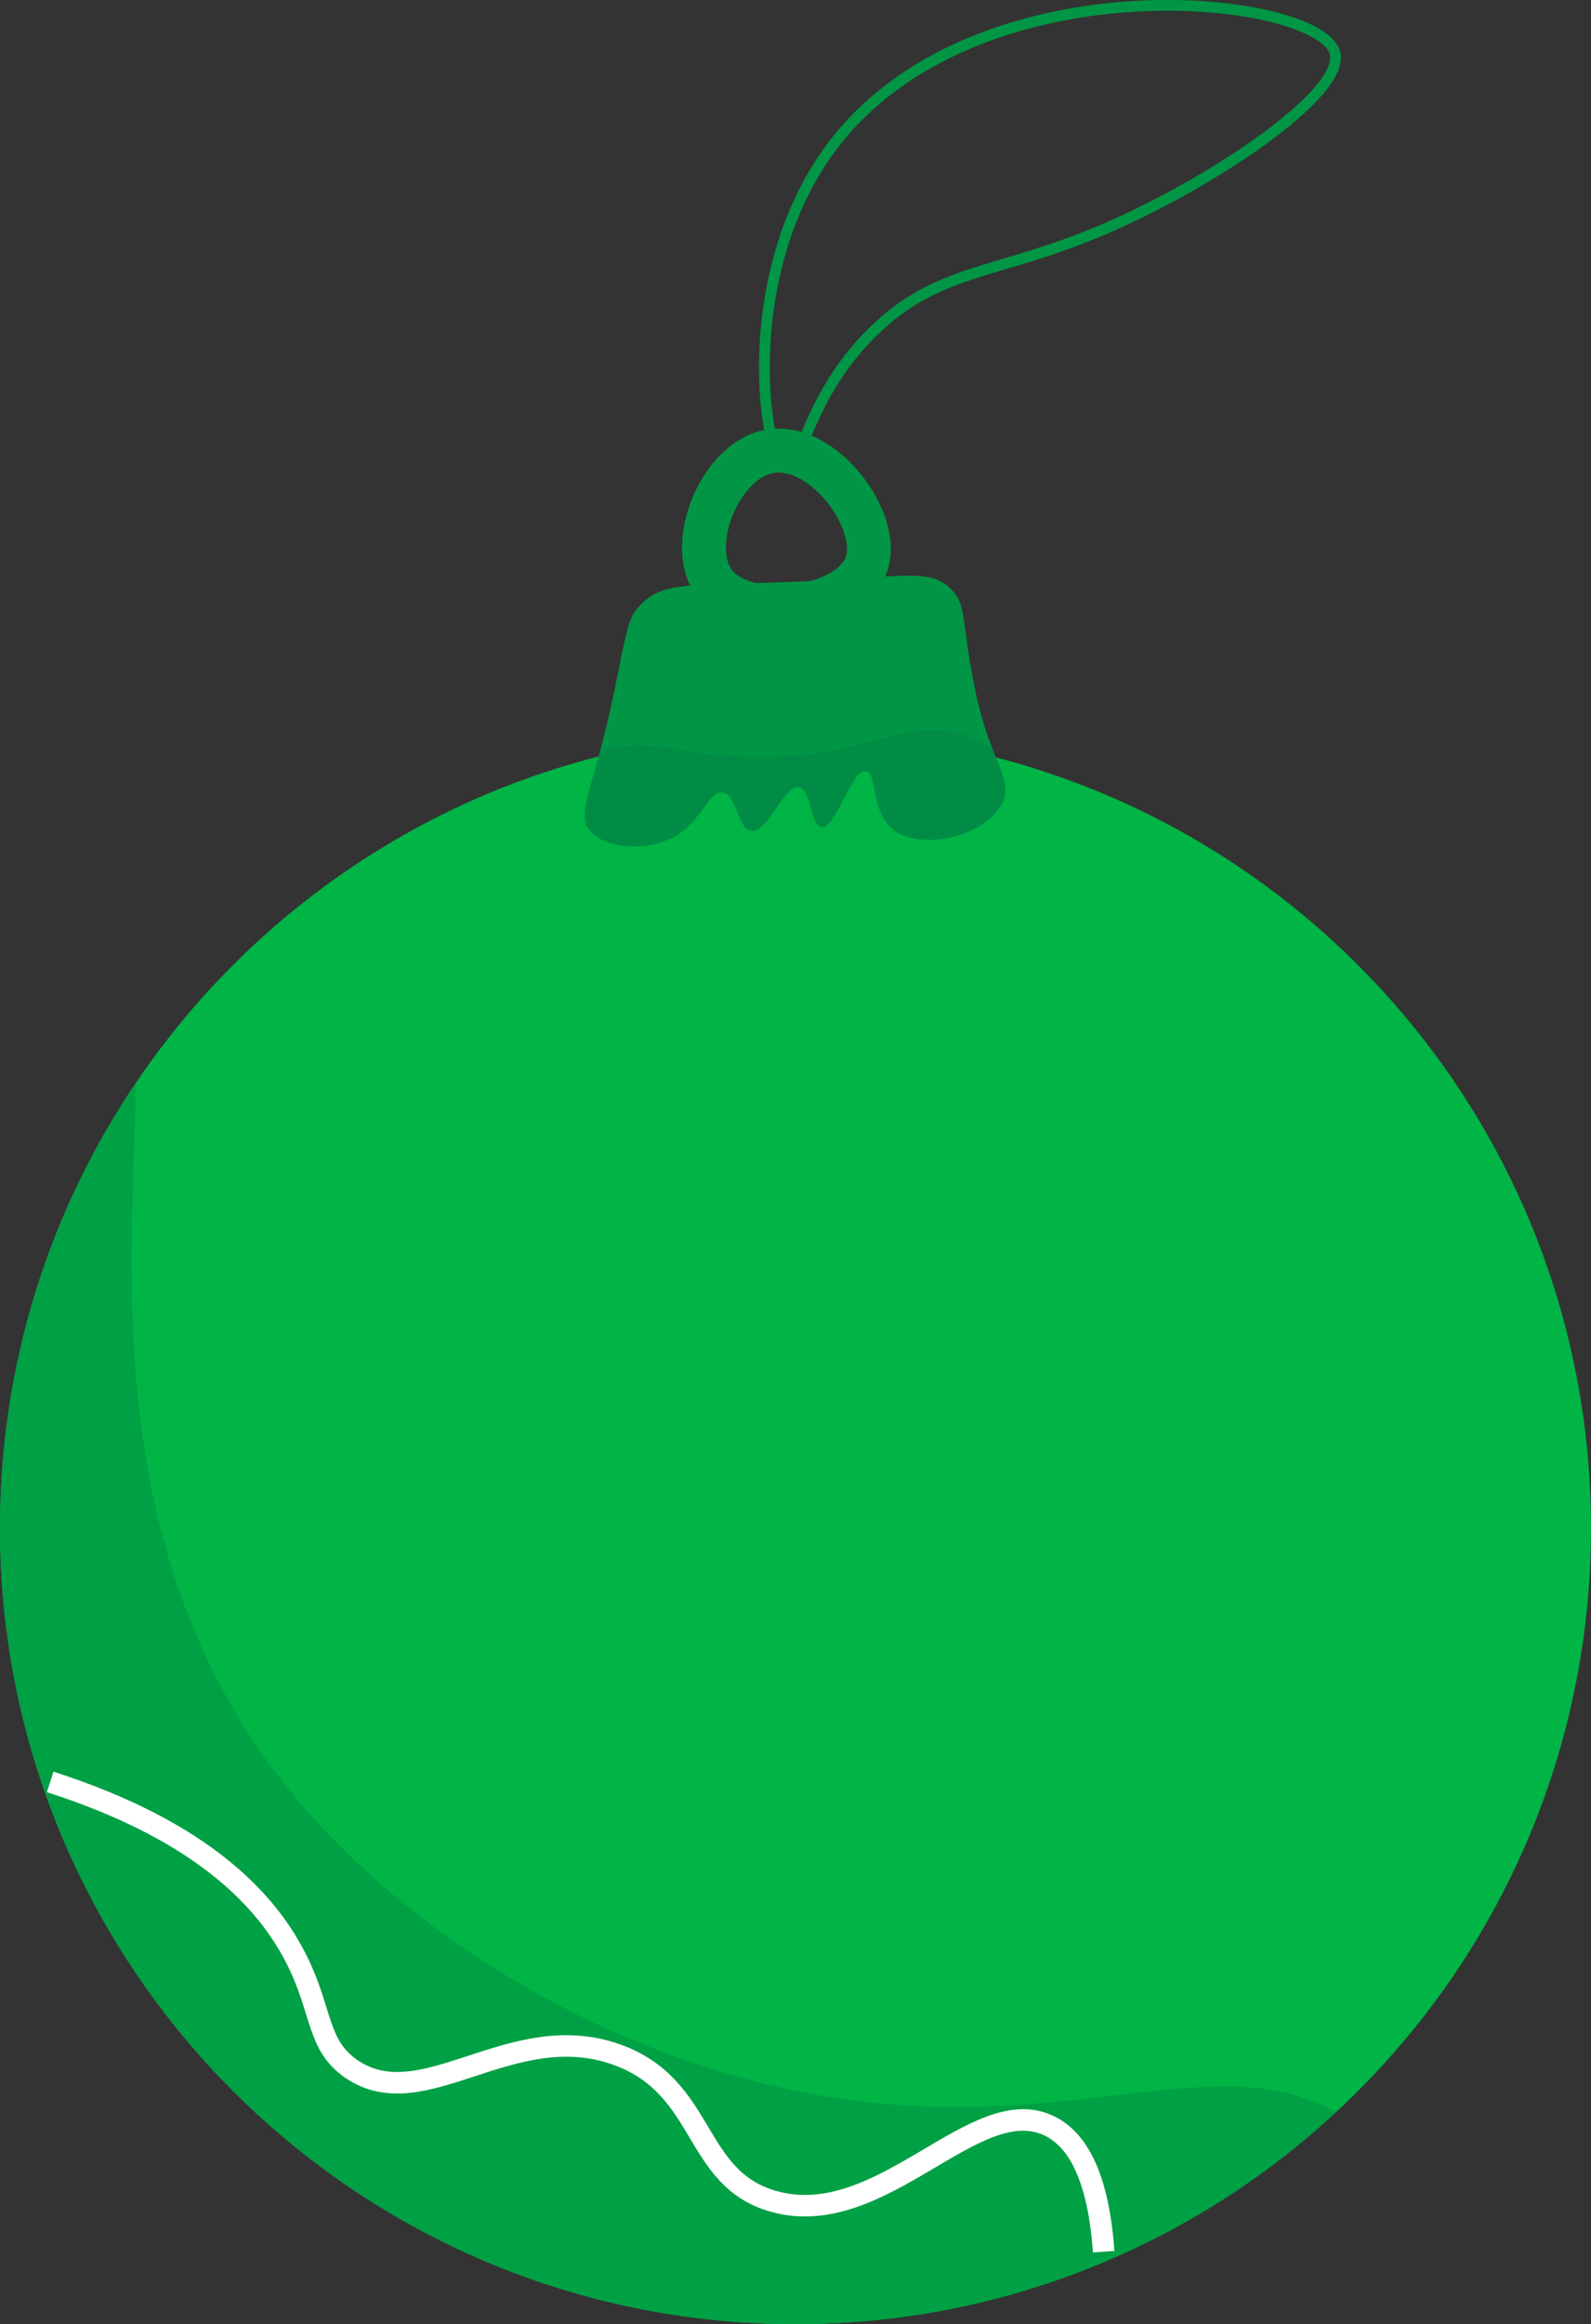 <?xml version="1.0" encoding="UTF-8"?> <svg xmlns="http://www.w3.org/2000/svg" id="_Слой_2" data-name="Слой 2" viewBox="0 0 444 648.1"><rect x="0" y="0" width="444" height="648.1" fill="#333333" stroke="none"/> <defs> <style> .cls-1 { fill: #008c45; } .cls-2 { stroke-width: 3px; } .cls-2, .cls-3, .cls-4 { fill: none; stroke-miterlimit: 10; } .cls-2, .cls-4 { stroke: #009645; } .cls-5 { fill: #00a045; } .cls-6 { fill: #00b445; } .cls-7 { fill: #009645; } .cls-3 { stroke: #fff; stroke-width: 6px; } .cls-4 { stroke-width: 12.24px; } </style> </defs> <g id="_Слой_1-2" data-name="Слой 1"> <g> <g> <path class="cls-6" d="m444,426.1c0,64.42-27.44,122.43-71.26,162.98-39.59,36.63-92.55,59.02-150.74,59.02C99.39,648.1,0,548.71,0,426.1c0-45.98,13.98-88.69,37.91-124.12,39.9-59.06,107.46-97.88,184.09-97.88,122.61,0,222,99.39,222,222Z"></path> <g> <path class="cls-4" d="m198.99,162.08c-7.3-10.71,2.1-34.01,16.05-36.26,14.95-2.41,31.35,19.97,26.61,31.94-4.99,12.6-34.45,16.37-42.66,4.32Z"></path> <path class="cls-7" d="m280.58,219.92c.07,1.32-.19,2.57-.85,3.93-4.72,9.59-22.99,13.57-30.62,7.34-6.15-5.02-4.23-15.76-7.48-16.19-4.08-.53-8.36,16.2-12.45,15.58-3.1-.47-2.73-10.43-6.26-11.09-4.22-.81-8.46,12.85-13.27,12.17-3.92-.55-3.89-10.02-7.95-10.68-3.93-.64-5.73,7.86-13.27,12.17-7.21,4.13-18.97,4-23.74-1.5-3.07-3.55-1.13-7.55,2.6-21.54,1.46-5.48,3.2-12.51,5.02-21.65,2.64-13.24,3.13-16.13,6.13-19.46,4.35-4.84,9.54-5.69,21.16-6.1h0c5.65-.2,12.82-.3,22.17-.69,7.07-.3,12.88-.66,17.71-.98,4.2-.27,7.65-.5,10.56-.61,8.32-.34,12.05.3,15.4,3.7,4.43,4.5,2.72,8.26,6.53,27.22,1.51,7.52,3.31,12.92,4.88,17.03,2,5.29,3.61,8.47,3.72,11.35Z"></path> </g> <path class="cls-5" d="m372.74,589.08c-39.59,36.63-92.55,59.02-150.74,59.02C99.39,648.1,0,548.71,0,426.1c0-45.98,13.98-88.69,37.91-124.12-.74,47.25-10.09,126.3,38.09,191.12,34.06,45.82,98.29,85.21,165,93,61.11,7.13,100.97-15.02,131.74,2.98Z"></path> <path class="cls-2" d="m372.5,14.6c-4.79-16.12-100.79-26.71-140.5,26.5-26.72,35.8-18.79,88.2-12.5,89.5,4.03.83,5.42-19.69,24-38,17.9-17.64,34.27-15.99,63-28,30.5-12.75,69.4-38.58,66-50Z"></path> <path class="cls-1" d="m280.58,219.92c.07,1.32-.19,2.57-.85,3.93-4.72,9.59-22.99,13.57-30.62,7.34-6.15-5.02-4.23-15.76-7.48-16.19-4.08-.53-8.36,16.2-12.45,15.58-3.1-.47-2.73-10.43-6.26-11.09-4.22-.81-8.46,12.85-13.27,12.17-3.92-.55-3.89-10.02-7.95-10.68-3.93-.64-5.73,7.86-13.27,12.17-7.21,4.13-18.97,4-23.74-1.5-3.07-3.55-1.13-7.55,2.6-21.54,11.97-5.98,23.54,1.83,48.71.99,29.55-.99,38.29-12.6,56-5,1.66.71,3.29,1.54,4.86,2.47,2,5.29,3.61,8.47,3.72,11.35Z"></path> </g> <path class="cls-3" d="m14,496.9c43.42,13.93,61.05,33.86,69,50,7.01,14.23,5.46,23.41,15,30,20.03,13.83,44.5-14.44,74-4,25.3,8.96,21.13,34.66,44,41,30.23,8.39,56.24-31.34,77-21,7.55,3.76,13.5,13.7,15,35"></path> </g> </g> </svg> 
